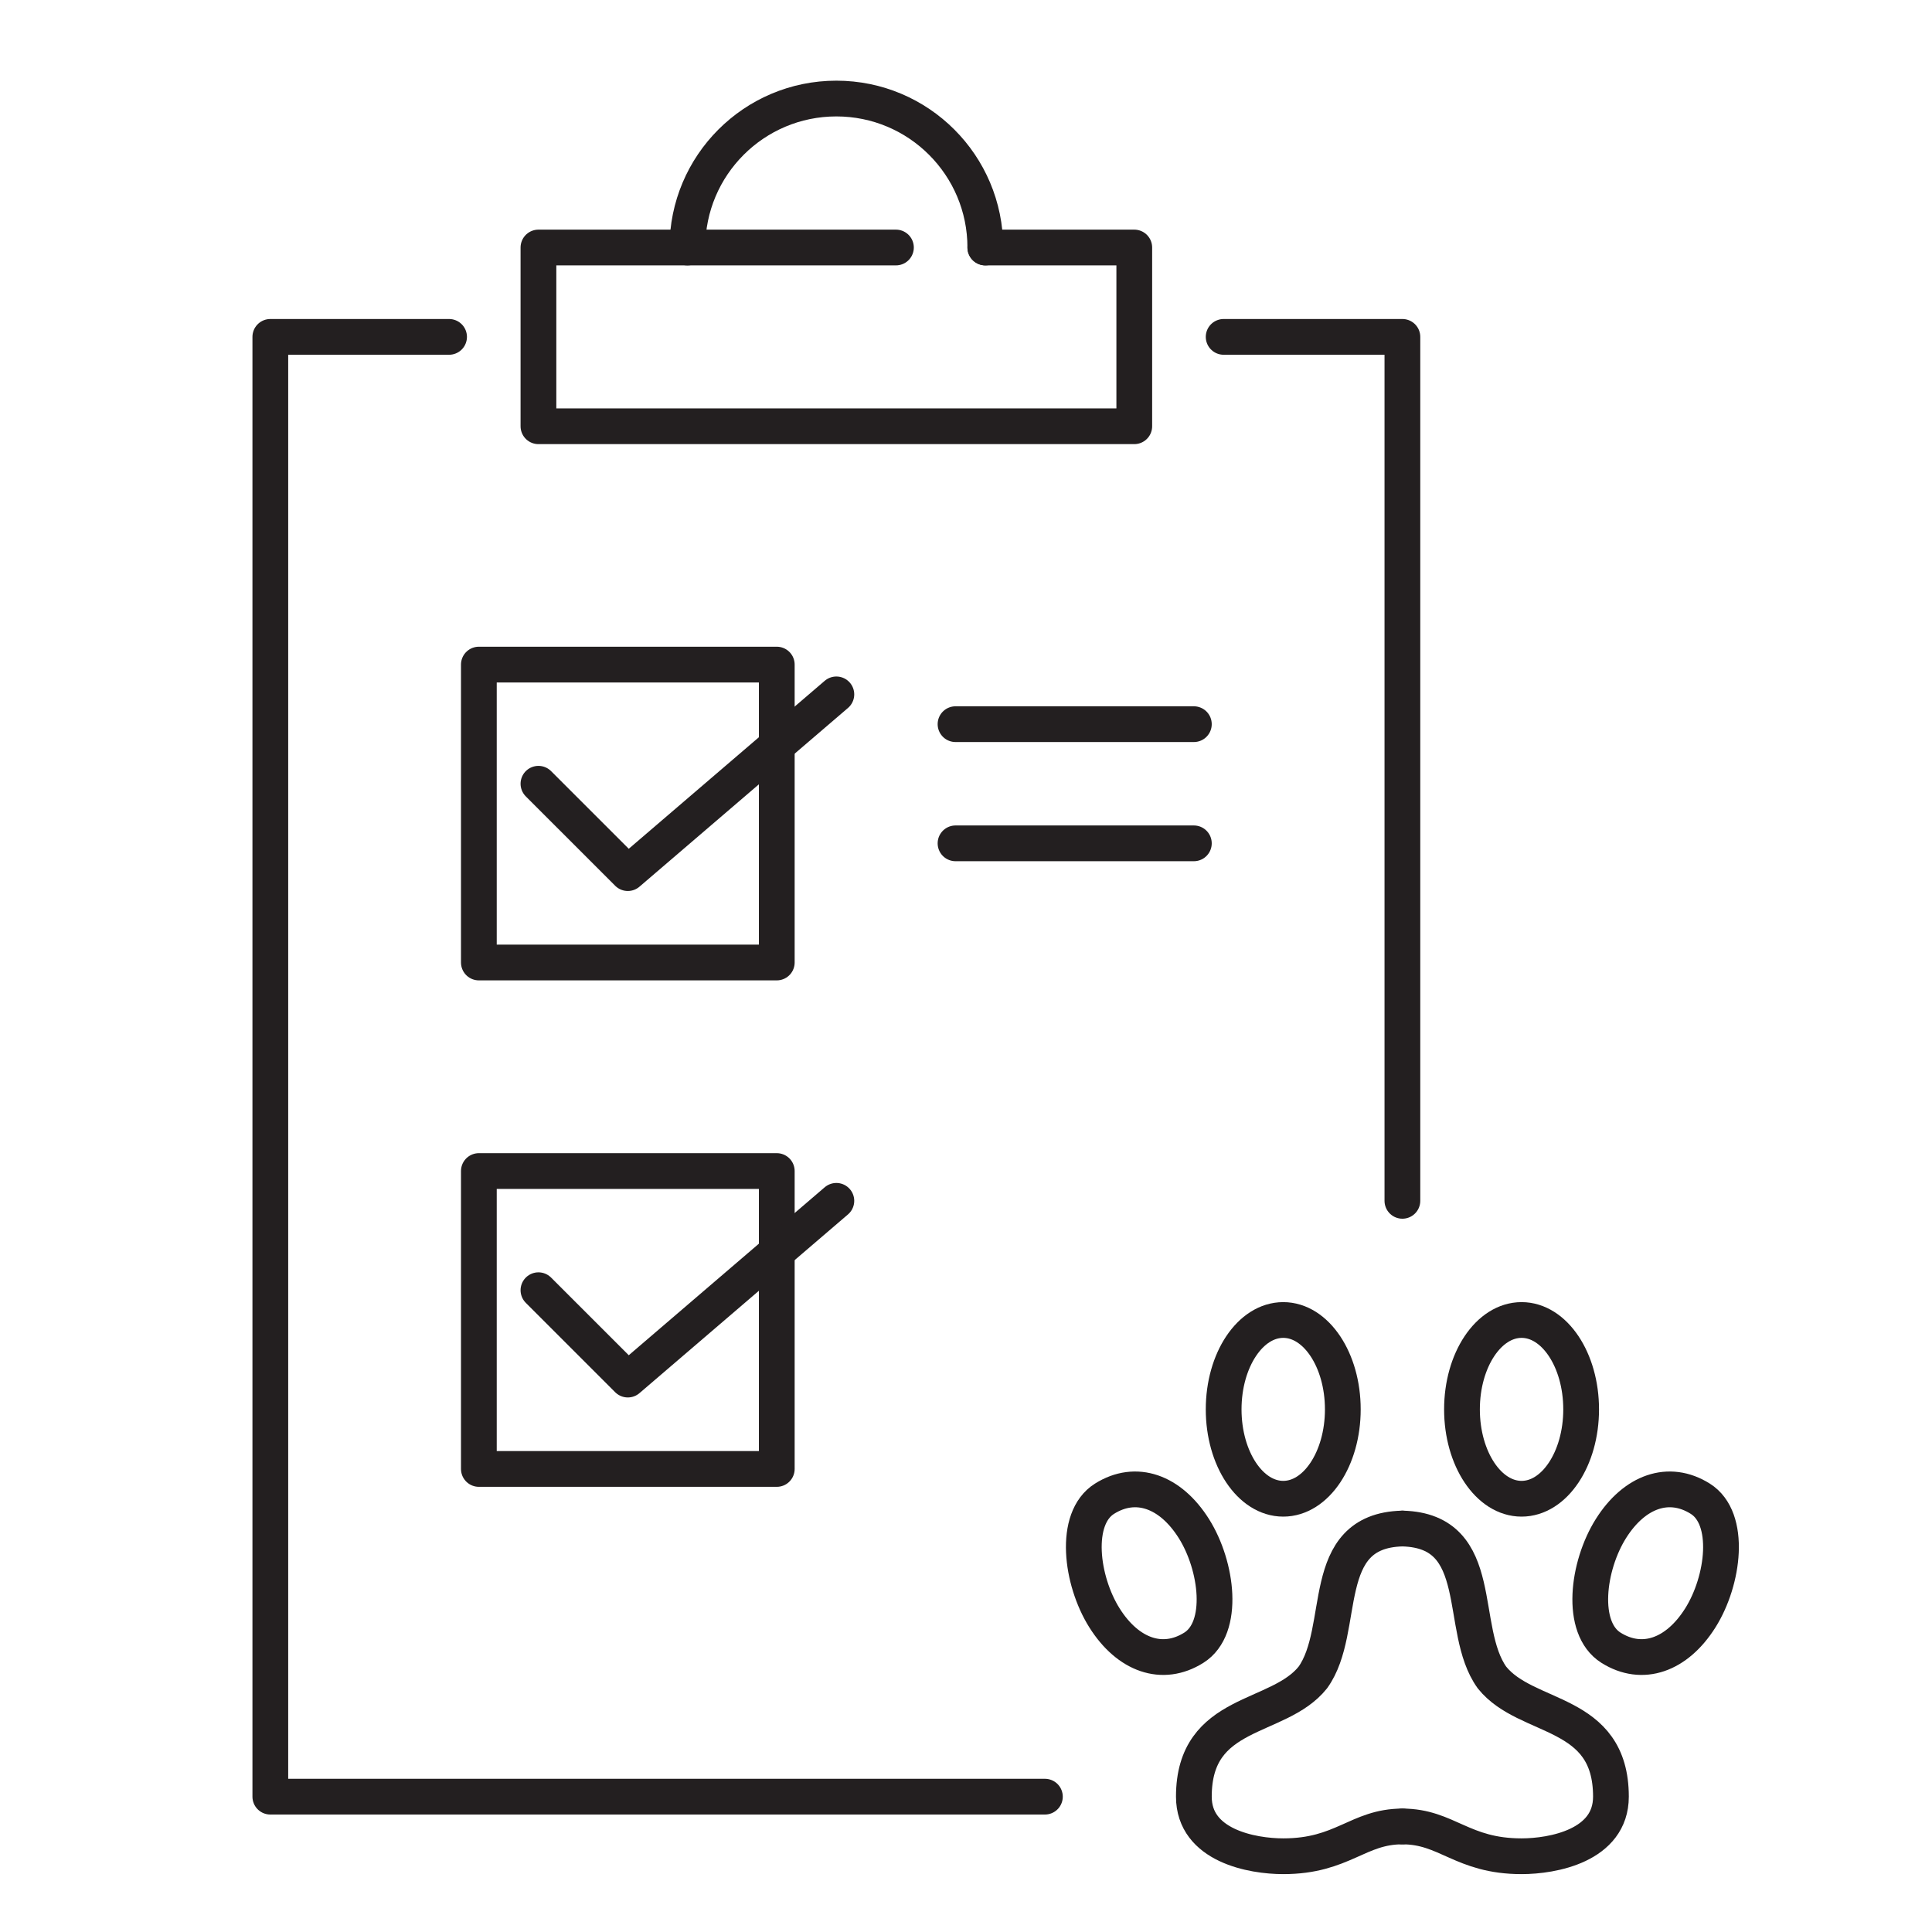 <?xml version="1.0" encoding="UTF-8" standalone="no"?>
<!-- Generator: Adobe Illustrator 27.5.0, SVG Export Plug-In . SVG Version: 6.00 Build 0)  -->

<svg
   xmlns:dc="http://purl.org/dc/elements/1.1/"
   xmlns:cc="http://creativecommons.org/ns#"
   xmlns:rdf="http://www.w3.org/1999/02/22-rdf-syntax-ns#"
   xmlns:svg="http://www.w3.org/2000/svg"
   xmlns="http://www.w3.org/2000/svg"
   xmlns:sodipodi="http://sodipodi.sourceforge.net/DTD/sodipodi-0.dtd"
   xmlns:inkscape="http://www.inkscape.org/namespaces/inkscape"
   version="1.1"
   id="ëÎÓÈ_1"
   x="0px"
   y="0px"
   viewBox="0 0 300 300"
   style="enable-background:new 0 0 300 300;"
   xml:space="preserve"
   sodipodi:docname="referral-form.svg"
   inkscape:version="0.92.4 (5da689c313, 2019-01-14)"><defs
   id="defs51" /><sodipodi:namedview
   pagecolor="#ffffff"
   bordercolor="#666666"
   borderopacity="1"
   objecttolerance="10"
   gridtolerance="10"
   guidetolerance="10"
   inkscape:pageopacity="0"
   inkscape:pageshadow="2"
   inkscape:window-width="1099"
   inkscape:window-height="632"
   id="namedview49"
   showgrid="false"
   inkscape:zoom="0.78666667"
   inkscape:cx="150"
   inkscape:cy="150"
   inkscape:window-x="0"
   inkscape:window-y="0"
   inkscape:window-maximized="0"
   inkscape:current-layer="ëÎÓÈ_1" />
<style
   type="text/css"
   id="style2">
	.st0{fill:none;stroke:#231F20;stroke-width:7.2;stroke-linecap:round;stroke-linejoin:round;stroke-miterlimit:10;}
	.st1{fill:none;stroke:#231F20;stroke-width:5.7;stroke-linecap:round;stroke-linejoin:round;stroke-miterlimit:10;}
	.st2{fill:none;stroke:#231F20;stroke-width:5.42;stroke-linecap:round;stroke-linejoin:round;stroke-miterlimit:10;}
	.st3{fill:none;stroke:#231F20;stroke-width:4.732;stroke-linecap:round;stroke-linejoin:round;stroke-miterlimit:10;}
</style>

<g
   id="g884"
   transform="matrix(0.771,0,0,0.771,39.2,12.527)"><polyline
     class="cls-1"
     points="195.6 51.6 231.6 51.6 231.6 225.6"
     id="polyline8-8"
     style="fill:none;stroke:#231f20;stroke-width:7.2px;stroke-linecap:round;stroke-linejoin:round;stroke-opacity:1" /><polyline
     class="cls-1"
     points="159.6 345.6 3.6 345.6 3.6 51.6 39.6 51.6"
     id="polyline10-9"
     style="fill:none;stroke:#231f20;stroke-width:7.2px;stroke-linecap:round;stroke-linejoin:round;stroke-opacity:1" /><polyline
     class="cls-1"
     points="147.6 33.6 177.6 33.6 177.6 69.6 57.6 69.6 57.6 33.6 129.6 33.6"
     id="polyline12-4"
     style="fill:none;stroke:#231f20;stroke-width:7.2px;stroke-linecap:round;stroke-linejoin:round;stroke-opacity:1" /><path
     class="cls-1"
     d="m 87.6,33.6 c 0,-16.57 13.43,-30 30,-30 16.57,0 30,13.43 30,30"
     id="path14"
     inkscape:connector-curvature="0"
     style="fill:none;stroke:#231f20;stroke-width:7.2px;stroke-linecap:round;stroke-linejoin:round;stroke-opacity:1" /><rect
     class="cls-1"
     x="45.6"
     y="117.6"
     width="60"
     height="60"
     id="rect16-2"
     style="fill:none;stroke:#231f20;stroke-width:7.2px;stroke-linecap:round;stroke-linejoin:round;stroke-opacity:1" /><rect
     class="cls-1"
     x="45.6"
     y="219.6"
     width="60"
     height="60"
     id="rect18-0"
     style="fill:none;stroke:#231f20;stroke-width:7.2px;stroke-linecap:round;stroke-linejoin:round;stroke-opacity:1" /><polyline
     class="cls-1"
     points="57.6 141.6 75.6 159.6 117.6 123.6"
     id="polyline20"
     style="fill:none;stroke:#231f20;stroke-width:7.2px;stroke-linecap:round;stroke-linejoin:round;stroke-opacity:1" /><polyline
     class="cls-1"
     points="57.6 243.6 75.6 261.6 117.6 225.6"
     id="polyline22"
     style="fill:none;stroke:#231f20;stroke-width:7.2px;stroke-linecap:round;stroke-linejoin:round;stroke-opacity:1" /><line
     class="cls-1"
     x1="141.6"
     y1="129.6"
     x2="189.6"
     y2="129.6"
     id="line24"
     style="fill:none;stroke:#231f20;stroke-width:7.2px;stroke-linecap:round;stroke-linejoin:round;stroke-opacity:1" /><line
     class="cls-1"
     x1="141.6"
     y1="153.6"
     x2="189.6"
     y2="153.6"
     id="line26"
     style="fill:none;stroke:#231f20;stroke-width:7.2px;stroke-linecap:round;stroke-linejoin:round;stroke-opacity:1" /><path
     class="cls-1"
     d="m 171.6,309.6 c 4.73,7.51 11.68,9.98 18,6 6.32,-3.98 4.73,-16.49 0,-24 -4.73,-7.51 -11.68,-9.98 -18,-6 -6.32,3.98 -4.73,16.49 0,24 z"
     id="path28"
     inkscape:connector-curvature="0"
     style="fill:none;stroke:#231f20;stroke-width:7.2px;stroke-linecap:round;stroke-linejoin:round;stroke-opacity:1" /><path
     class="cls-1"
     d="m 291.6,309.6 c -4.73,7.51 -11.68,9.98 -18,6 -6.32,-3.98 -4.73,-16.49 0,-24 4.73,-7.51 11.68,-9.98 18,-6 6.32,3.98 4.73,16.49 0,24 z"
     id="path30-6"
     inkscape:connector-curvature="0"
     style="fill:none;stroke:#231f20;stroke-width:7.2px;stroke-linecap:round;stroke-linejoin:round;stroke-opacity:1" /><path
     class="cls-1"
     d="m 231.6,351.6 c -8.99,0 -12,6 -24,6 -6.24,0 -18,-2.11 -18,-12 0,-17.7 16.97,-15.26 23.96,-24 6.99,-9.74 0.81,-29.55 18,-30"
     id="path32-9"
     inkscape:connector-curvature="0"
     style="fill:none;stroke:#231f20;stroke-width:7.2px;stroke-linecap:round;stroke-linejoin:round;stroke-opacity:1" /><path
     class="cls-1"
     d="m 231.6,351.6 c 8.99,0 12,6 24,6 6.24,0 18,-2.11 18,-12 0,-17.7 -16.97,-15.26 -23.96,-24 -6.99,-9.74 -0.81,-29.55 -18,-30"
     id="path34-3"
     inkscape:connector-curvature="0"
     style="fill:none;stroke:#231f20;stroke-width:7.2px;stroke-linecap:round;stroke-linejoin:round;stroke-opacity:1" /><ellipse
     class="cls-1"
     cx="255.6"
     cy="267.6"
     rx="12"
     ry="18"
     id="ellipse36"
     style="fill:none;stroke:#231f20;stroke-width:7.2px;stroke-linecap:round;stroke-linejoin:round;stroke-opacity:1" /><ellipse
     class="cls-1"
     cx="207.6"
     cy="267.6"
     rx="12"
     ry="18"
     id="ellipse38-4"
     style="fill:none;stroke:#231f20;stroke-width:7.2px;stroke-linecap:round;stroke-linejoin:round;stroke-opacity:1" /></g></svg>